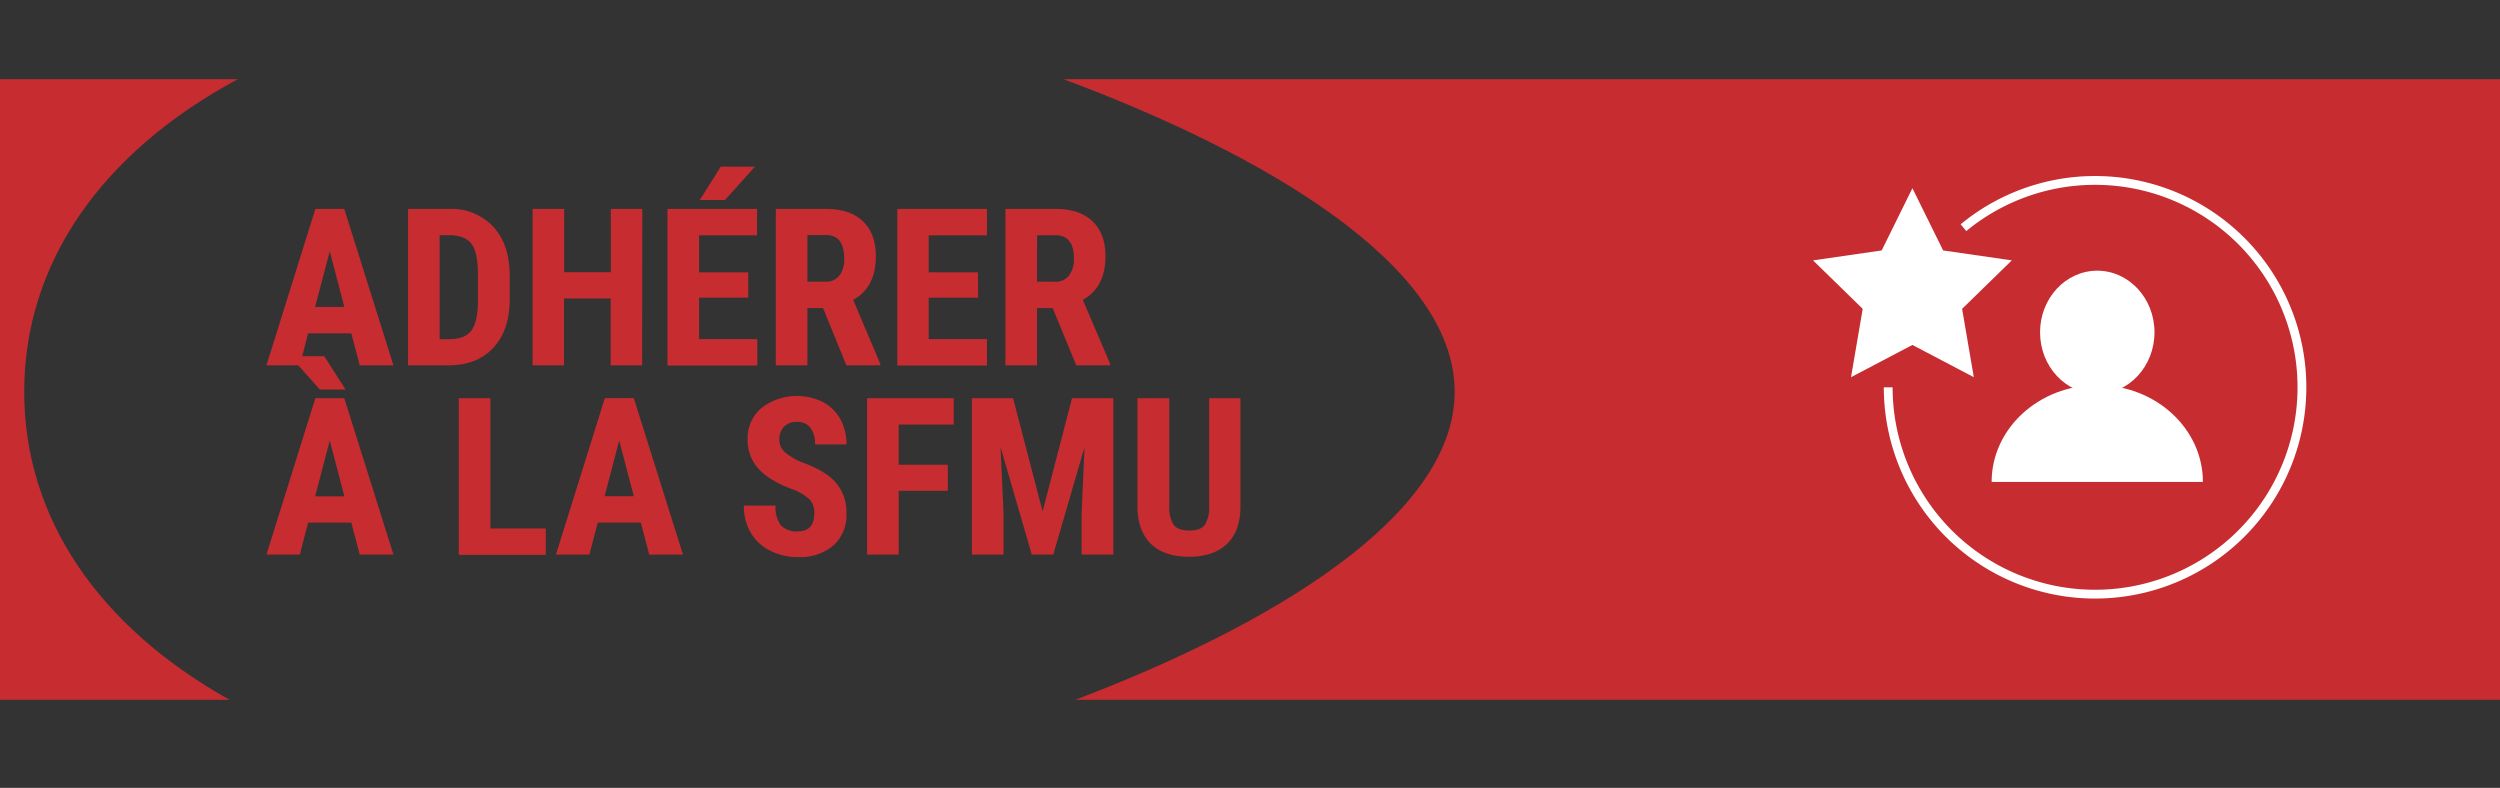 <svg xmlns="http://www.w3.org/2000/svg" viewBox="0 0 568 179">
  <rect x="0" y="0" width="568" height="179" fill="#333333" stroke="none"/>
  <defs>
    <style>
      .cls-1 {
        fill: #c72c31;
      }

      .cls-2 {
        fill: none;
        stroke: #fff;
        stroke-miterlimit: 10;
        stroke-width: 2px;
      }

      .cls-3 {
        fill: #fff;
      }
    </style>
  </defs>
  <title>Plan de travail 1</title>
  <g id="Calque_1" data-name="Calque 1">
    <path class="cls-1" d="M5.5,89C5.5,59.67,23.15,34.61,54,18H0V159H52.16C22.46,142.39,5.5,117.75,5.5,89Z"/>
    <path class="cls-1" d="M568,18H241.65c44.92,16.74,88.85,42,88.85,71,0,28.47-42.21,53.27-86.19,70H568Z"/>
    <g>
      <g>
        <path class="cls-1" d="M79.82,75.74H70L68.13,83H60.54L71.65,47.47h6.57L89.39,83H81.73Zm-8.23-6h6.64L74.92,57.09Z"/>
        <path class="cls-1" d="M92.71,83V47.47h9.4a12.94,12.94,0,0,1,9.92,4q3.7,4,3.77,10.84V68q0,7-3.7,11t-10.19,4Zm7.18-29.57V77.06H102q3.59,0,5.05-1.89t1.54-6.53V62.46q0-5-1.39-6.95t-4.74-2.06Z"/>
        <path class="cls-1" d="M145.89,83h-7.15V67.81h-10.6V83H121V47.47h7.18V61.85h10.6V47.47h7.15Z"/>
        <path class="cls-1" d="M170,67.63H158.83v9.42h13.23v6H151.65V47.47H172v6H158.83v8.4H170Zm-6.25-29.76h7.76l-6.79,7.57H159Z"/>
        <path class="cls-1" d="M187,70h-3.56V83h-7.18V47.47h11.45q5.4,0,8.34,2.8t2.94,7.95q0,7.08-5.15,9.91L200,82.67V83H192.3Zm-3.56-6h4.08a3.78,3.78,0,0,0,3.22-1.43,6.21,6.21,0,0,0,1.07-3.82q0-5.35-4.17-5.35h-4.2Z"/>
        <path class="cls-1" d="M222.23,67.63H211v9.42h13.23v6H203.87V47.47h20.36v6H211v8.4h11.18Z"/>
        <path class="cls-1" d="M239.17,70h-3.56V83h-7.18V47.47h11.45q5.4,0,8.34,2.8t2.94,7.95q0,7.08-5.15,9.91l6.23,14.55V83h-7.71Zm-3.56-6h4.08a3.78,3.78,0,0,0,3.22-1.43A6.21,6.21,0,0,0,244,58.8q0-5.35-4.17-5.35h-4.2Z"/>
      </g>
      <g>
        <path class="cls-1" d="M79.82,118.74H70L68.13,126H60.54L71.65,90.47h6.57L89.39,126H81.73ZM78.51,88.5H72.67l-6.74-7.57h7.74ZM71.6,112.76h6.64l-3.32-12.67Z"/>
        <path class="cls-1" d="M111.42,120.06H124v6H104.24V90.47h7.18Z"/>
        <path class="cls-1" d="M145.6,118.74h-9.79L133.9,126h-7.59l11.11-35.55H144L155.17,126H147.5Zm-8.23-6H144l-3.32-12.67Z"/>
        <path class="cls-1" d="M185,116.69a4.45,4.45,0,0,0-1.11-3.28,12.8,12.8,0,0,0-4-2.31q-5.35-2-7.69-4.75a9.54,9.54,0,0,1-2.34-6.43A9,9,0,0,1,173,92.7,13.24,13.24,0,0,1,187,91.36a9.58,9.58,0,0,1,3.94,3.89,11.69,11.69,0,0,1,1.38,5.71h-7.15a5.9,5.9,0,0,0-1.06-3.8A3.72,3.72,0,0,0,181,95.86,3.84,3.84,0,0,0,178.07,97a4.18,4.18,0,0,0-1,3,3.68,3.68,0,0,0,1.17,2.65,13.47,13.47,0,0,0,4.15,2.45q5.2,1.88,7.56,4.61a10.28,10.28,0,0,1,2.36,7,9.18,9.18,0,0,1-3,7.25,11.7,11.7,0,0,1-8,2.61,13.84,13.84,0,0,1-6.27-1.42,10.61,10.61,0,0,1-4.43-4.05,11.77,11.77,0,0,1-1.6-6.23h7.2a6.79,6.79,0,0,0,1.2,4.47,4.9,4.9,0,0,0,3.91,1.39Q185,120.67,185,116.69Z"/>
        <path class="cls-1" d="M215.35,111.51H204.19V126H197V90.47h19.68v6h-12.5v9.11h11.16Z"/>
        <path class="cls-1" d="M230.17,90.47l6.71,25.71,6.69-25.71h9.38V126h-7.2V116.4l.66-14.82L239.3,126h-4.88l-7.1-24.44L228,116.4V126h-7.18V90.47Z"/>
        <path class="cls-1" d="M281.83,90.47v24.61q0,5.54-3.05,8.48t-8.62,2.94q-5.71,0-8.73-3t-3-8.62V90.47h7.23v24.46a7.32,7.32,0,0,0,1,4.32q1,1.29,3.54,1.29t3.52-1.28a7.31,7.31,0,0,0,1-4.21V90.47Z"/>
      </g>
    </g>
  </g>
  <g id="Calque_3" data-name="Calque 3">
    <path class="cls-2" d="M446.1,51.73A47,47,0,1,1,429,88"/>
    <ellipse class="cls-3" cx="476.5" cy="75.5" rx="13" ry="14"/>
    <path class="cls-3" d="M452.5,109.5c0-12.15,10.75-22,24-22s24,9.85,24,22Z"/>
    <polygon class="cls-3" points="434.5 42.76 441.48 56.9 457.08 59.16 445.79 70.17 448.45 85.7 434.5 78.37 420.55 85.7 423.21 70.17 411.92 59.16 427.52 56.9 434.5 42.76"/>
  </g>
</svg>
